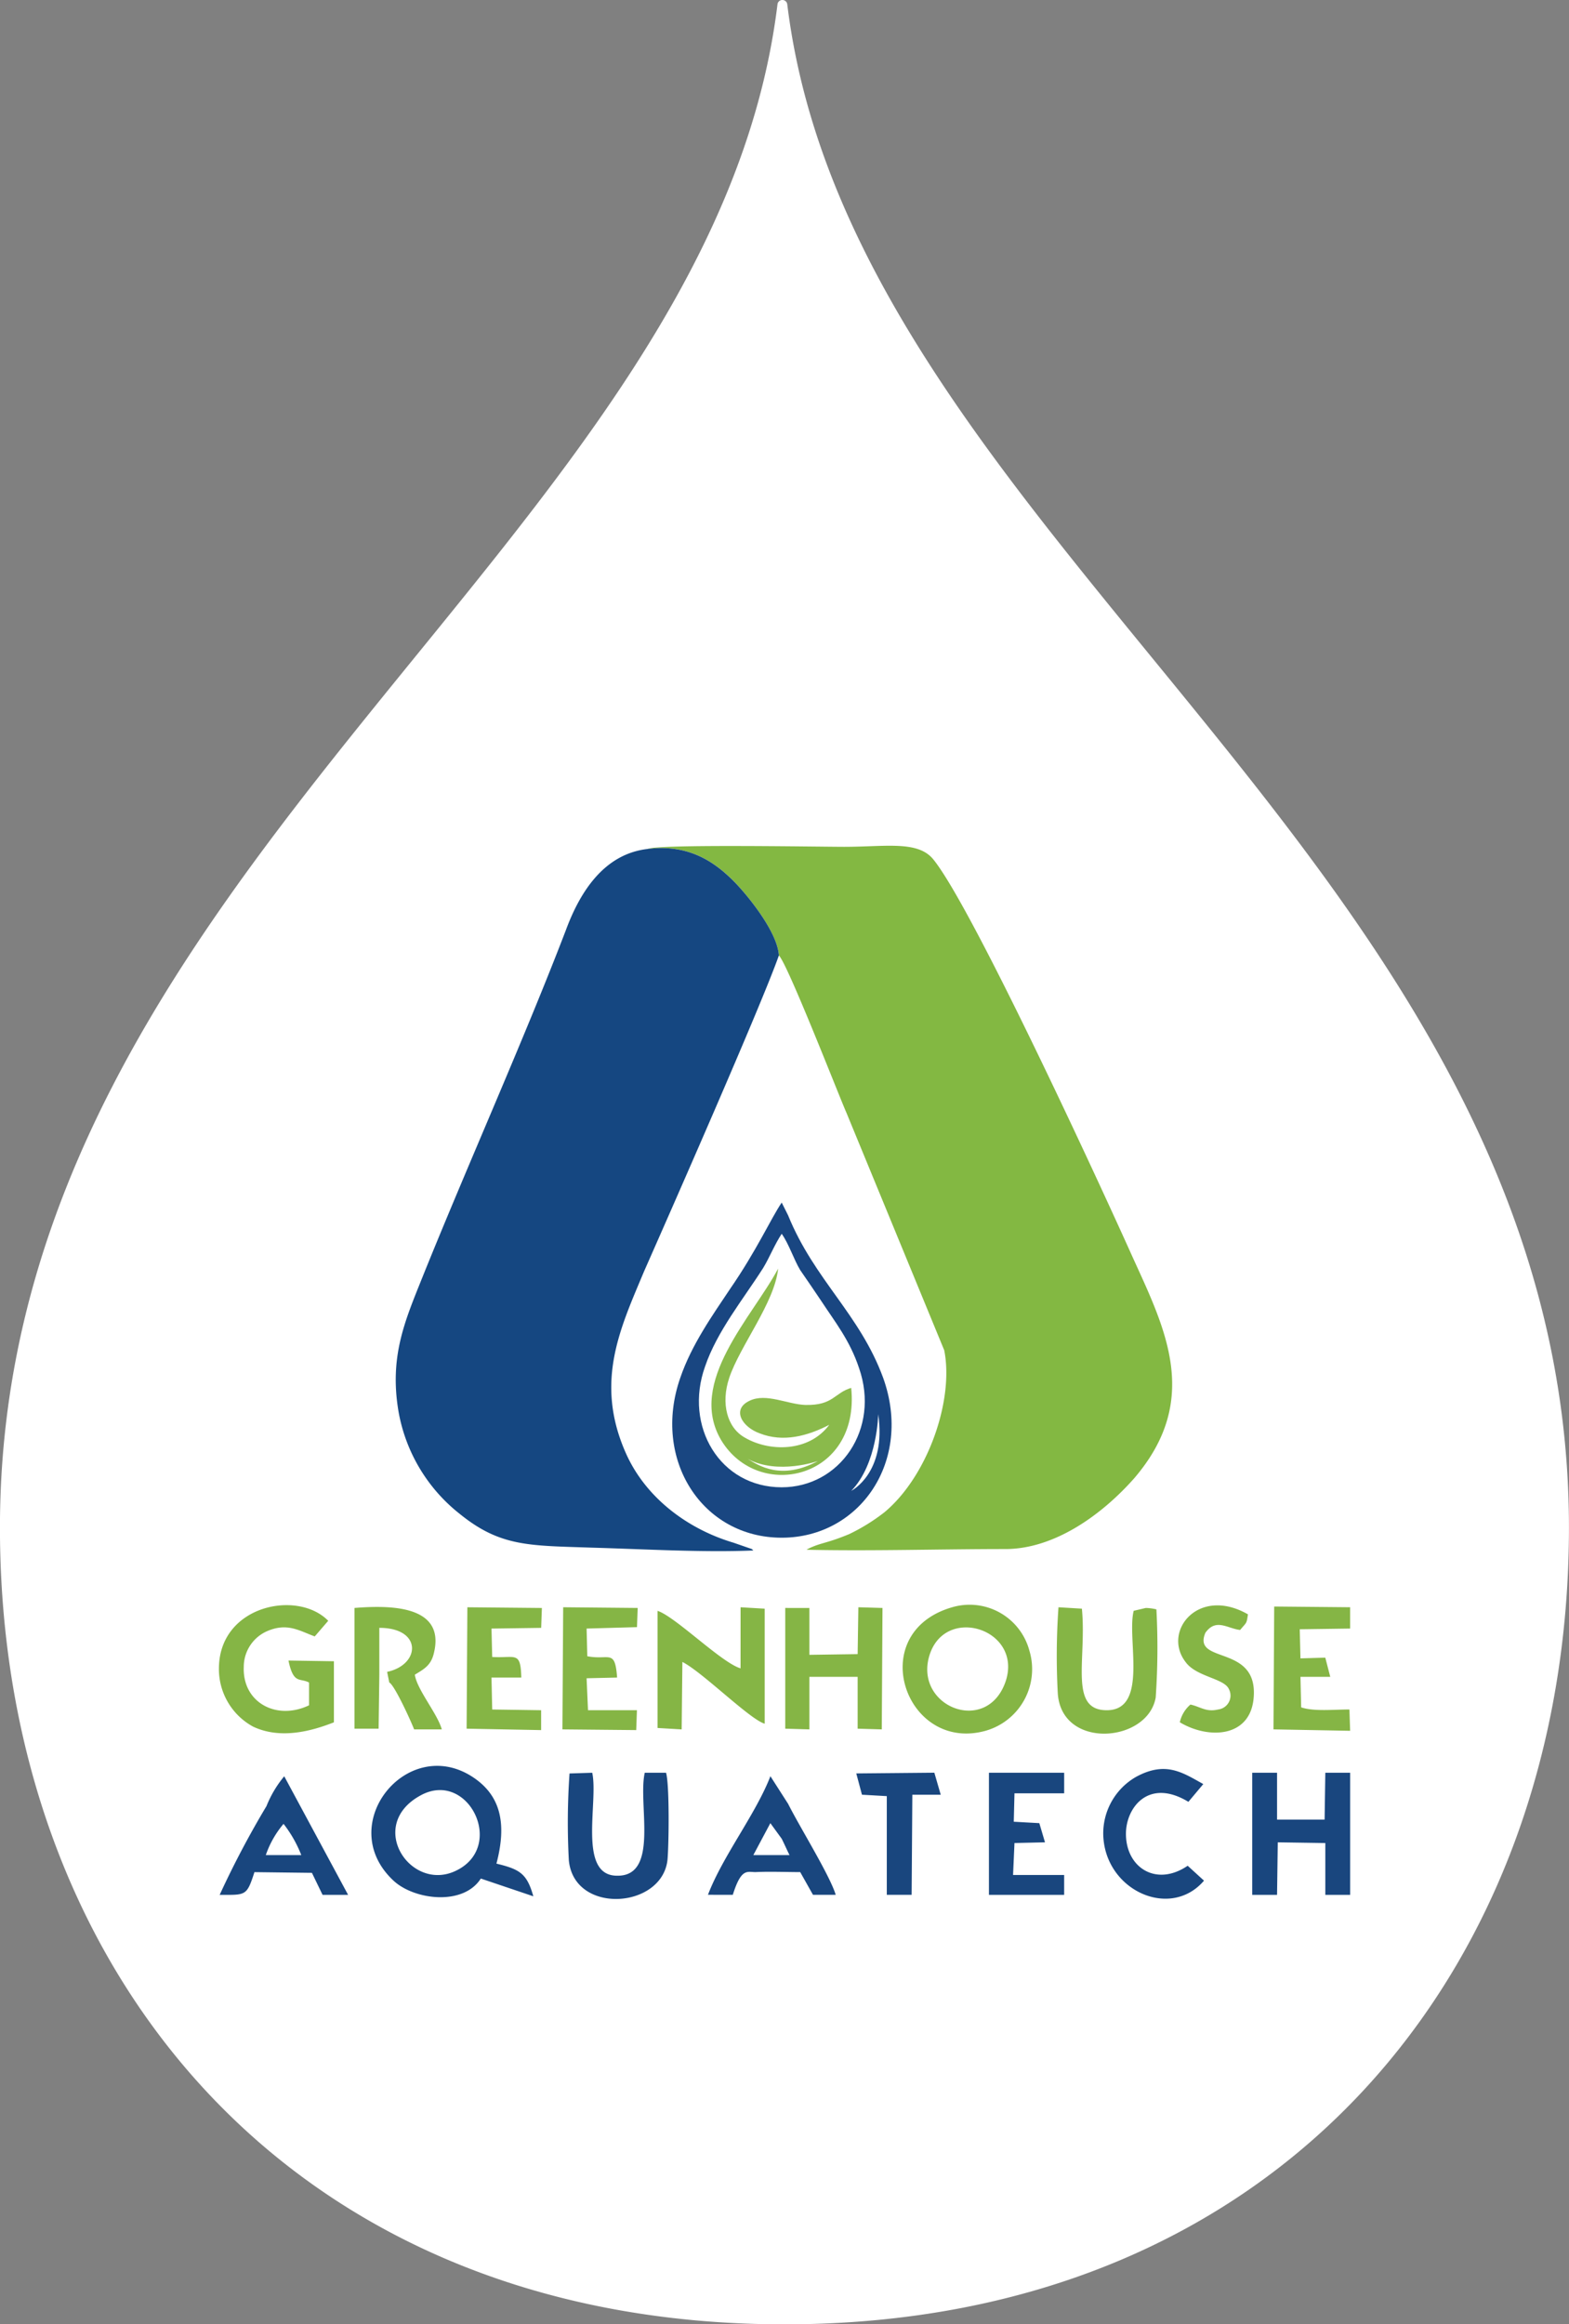 <svg xmlns="http://www.w3.org/2000/svg" width="179.575" height="265.877" viewBox="0 0 179.575 265.877"><rect x="0" y="0" width="179.575" height="265.877" fill="#808080" stroke="none"/><g transform="translate(-831)"><g transform="translate(831)"><path d="M150.8,18.42h0a.556.556,0,0,0-.556.5c-7.527,61.428-88.989,98.759-88.989,174.24,0,50.334,32.947,91.141,89.787,91.141s89.787-40.807,89.787-91.141c0-75.471-81.937-112.8-89.464-174.24a.556.556,0,0,0-.566-.5Z" transform="translate(-61.26 -18.42)" fill="#fff"/></g><g transform="translate(856.057 96.748)"><g transform="translate(0)"><path d="M627.026,21.043c.975.893,6.985,16.326,7.716,17.95L645.951,66.2c1.137,5.686-1.868,14.376-6.823,18.519a22.089,22.089,0,0,1-4.061,2.518c-2.355.975-3.086.975-4.224,1.462a4.511,4.511,0,0,0-.65.325c7.554.162,15.27-.081,22.742-.081,5.686,0,11.127-3.98,14.782-8.122,7.635-8.934,3.574-16.975-.162-25.179-3.9-8.691-18.519-40.367-22.9-45.647-1.787-2.112-5.442-1.381-10.153-1.381-2.843,0-21.443-.325-22.5.244,4.63-.569,7.554,1.381,9.828,3.655C623.29,13.977,626.864,18.282,627.026,21.043Z" transform="translate(-562.94 -8.494)" fill="#83b842" fill-rule="evenodd"/><path d="M300.982,24.055c-.162-2.762-3.736-7.066-5.2-8.528-2.274-2.274-5.2-4.224-9.828-3.655-4.955.569-7.716,4.873-9.34,9.259-4.792,12.508-11.29,26.966-16.488,39.88-1.949,4.873-3.736,8.934-2.68,15.188a19.112,19.112,0,0,0,7.066,11.777c4.63,3.736,7.96,3.574,15.026,3.817,5.848.162,12.752.569,18.519.325l-.162-.162-2.112-.731c-5.2-1.543-10.071-5.117-12.346-10.315-3.574-8.122-.569-14.295,2.112-20.711C288.312,53.945,298.952,29.822,300.982,24.055Z" transform="translate(-236.896 -11.506)" fill="#154781" fill-rule="evenodd"/><path d="M659.269,514.574c.812,1.137,1.381,2.924,2.112,4.142.893,1.3,1.625,2.355,2.437,3.574,1.543,2.355,3.249,4.467,4.3,7.635,2.437,6.985-2.193,13.645-8.853,13.645-7.066,0-11.209-6.985-8.772-13.808,1.381-4.061,4.386-7.716,6.66-11.29C657.889,517.254,658.457,515.792,659.269,514.574Zm0-3.574c-1.218,1.787-2.843,5.442-5.929,9.909-1.949,2.924-4.386,6.335-5.686,10.153-3.249,9.34,2.518,18.275,11.615,18.275,8.934,0,15.026-8.772,11.615-18.275-2.68-7.31-7.878-11.209-10.884-18.6Z" transform="translate(-594.858 -470.186)" fill="#194681" fill-rule="evenodd"/><path d="M715.527,621.869c-2.355,3.168-6.9,3.086-9.665,1.462-2.03-1.137-2.761-3.9-1.787-6.823,1.218-3.655,5.2-8.609,5.6-12.508-2.924,5.523-10.478,13-6.5,19.656,4.3,7.066,15.919,4.386,14.863-6.01-1.949.568-2.031,2.031-5.279,1.949-2.031-.081-4.467-1.381-6.335-.487-2.112.975-.893,3.005,1.137,3.736C710.247,623.9,713.009,623.168,715.527,621.869Z" transform="translate(-645.673 -555.632)" fill="#8aba4b" fill-rule="evenodd"/><path d="M31.986,1307.679c5.442-3.005,9.828,5.848,4.061,8.609C30.849,1318.807,25.732,1311.091,31.986,1307.679Zm8.691,7.8c1.218-4.629.487-7.878-2.843-9.99-7.472-4.711-15.757,5.6-8.934,11.94,2.355,2.193,7.96,2.924,9.99-.244l6.01,2.03C44.169,1316.614,43.357,1316.126,40.676,1315.477Zm89.425-2.437,5.442.081v5.929h2.843v-13.97h-2.843l-.081,5.361H130.02v-5.361h-2.843v13.97h2.843Zm-81.059-7.878a80.253,80.253,0,0,0-.081,9.909c.569,6.254,10.64,5.6,11.29,0,.162-1.706.244-8.609-.162-9.99H57.652c-.812,3.574,1.706,11.858-3.168,11.777-4.548,0-2.112-8.447-2.843-11.777Zm-34.763,9.34a11.058,11.058,0,0,1,2.031-3.574,14.048,14.048,0,0,1,2.031,3.574ZM9,1319.051c3.005,0,3.086.162,3.98-2.6l6.579.081,1.218,2.518H23.7l-7.31-13.564a12.655,12.655,0,0,0-2.031,3.411A105.579,105.579,0,0,0,9,1319.051Zm90.968-11.615h5.686v-2.355H97.044v13.97h8.609v-2.274H99.806l.162-3.655,3.493-.081-.65-2.193-2.924-.163Zm-27.94,3.411,1.3,1.787c.325.65.569,1.218.893,1.868H70.079Zm-4.3,8.2c.975-3.086,1.624-2.6,2.6-2.6,1.624-.081,3.493,0,5.117,0l1.462,2.6h2.6c-.65-2.193-4.142-7.8-5.442-10.4l-2.031-3.168c-1.706,4.386-5.442,9.1-7.148,13.564Zm53.85-12.67c-2.355-1.3-4.3-2.681-7.716-.812a7.46,7.46,0,0,0-3.736,6.5c.081,6.417,7.635,9.909,11.533,5.361l-1.868-1.706c-3.574,2.437-7.066.244-7.066-3.655,0-3.005,2.6-6.417,7.147-3.655Zm-39.717-1.218.65,2.436,2.843.162v11.29h2.843l.081-11.452h3.249l-.731-2.518Z" transform="translate(-8.916 -1199.045)" fill="#19467e" fill-rule="evenodd"/><path d="M98.046,1085.732c-2.031,6.254-10.234,3.168-8.853-2.518C90.736,1076.96,99.914,1079.722,98.046,1085.732Zm-6.173-8.366c-10.071,2.924-5.361,16.65,3.817,14.133a7.326,7.326,0,0,0,5.036-9.178A7.083,7.083,0,0,0,91.873,1077.367Zm-70.744,13.158v-6.985l-5.2-.081c.569,2.761,1.3,1.949,2.355,2.518v2.6c-3.736,1.787-7.635-.325-7.472-4.386a4.454,4.454,0,0,1,2.6-4.061c2.355-1.056,3.736-.081,5.523.569l1.543-1.787c-3.493-3.574-12.346-1.787-12.508,5.279a7.5,7.5,0,0,0,3.9,6.823C14.956,1092.474,18.449,1091.58,21.129,1090.525Zm46.54-6.173c-2.193-.65-7.472-5.929-9.5-6.579v13.4l2.762.162.081-7.716c2.274,1.137,7.716,6.579,9.422,7.066v-13.158l-2.762-.162Zm5.117,6.9,2.762.081v-6.01h5.523v5.929l2.762.081.081-13.889-2.762-.081-.081,5.361-5.523.081v-5.361H72.786Zm42.479-13.645a5.521,5.521,0,0,0-1.218-.162l-1.381.325c-.812,3.167,1.706,11.29-3.005,11.371-4.467.081-2.355-5.767-2.924-11.615l-2.68-.162a79.231,79.231,0,0,0-.081,9.828c.406,6.5,10.315,5.685,11.209.487A82.762,82.762,0,0,0,115.265,1077.61Zm-88.938,7.472v-5.361c4.955,0,4.711,4.224.893,5.036l.244,1.218c.569.244,2.437,4.3,2.843,5.36h3.168c-.487-1.787-2.843-4.548-3.086-6.254,1.056-.65,1.868-1.056,2.193-2.518,1.3-5.442-5.036-5.442-9.1-5.117v13.808h2.762Zm9.99,6.173,8.528.163v-2.274l-5.6-.081-.081-3.655h3.411c-.081-3.086-.65-2.193-3.33-2.355l-.081-3.249,5.686-.081.081-2.274-8.528-.081Zm10.965.081,8.447.081.081-2.274h-5.6l-.162-3.655,3.493-.081c-.244-3.33-.893-1.949-3.411-2.437l-.081-3.168,5.767-.162.081-2.193-8.528-.081Zm71.881-2.843a3.722,3.722,0,0,0-1.218,2.031c3.249,1.949,8.041,1.787,8.447-2.762.569-6.254-7.066-3.818-5.523-7.473,1.218-1.706,2.518-.487,3.98-.325.731-.893.731-.65.893-1.787-5.685-3.249-9.828,1.949-7.147,5.442,1.218,1.706,4.386,1.868,4.954,3.086a1.6,1.6,0,0,1-1.218,2.355C120.95,1089.387,120.3,1088.738,119.163,1088.494Zm12.589-3.168h3.411l-.569-2.193-2.843.081-.081-3.33,5.767-.081v-2.437l-8.691-.081-.081,14.051,8.772.163-.081-2.437c-1.868,0-4.061.244-5.523-.244Z" transform="translate(-7.969 -990.256)" fill="#85b545" fill-rule="evenodd"/><path d="M902.086,809s-.081,5.685-3.086,8.772C899,817.772,903.061,815.741,902.086,809Z" transform="translate(-826.629 -743.982)" fill="#fff" fill-rule="evenodd"/><path d="M761.041,872.244S756.492,873.868,753,872C754.218,872.731,756.817,874.518,761.041,872.244Z" transform="translate(-692.487 -801.865)" fill="#fff" fill-rule="evenodd"/></g></g></g></svg>
